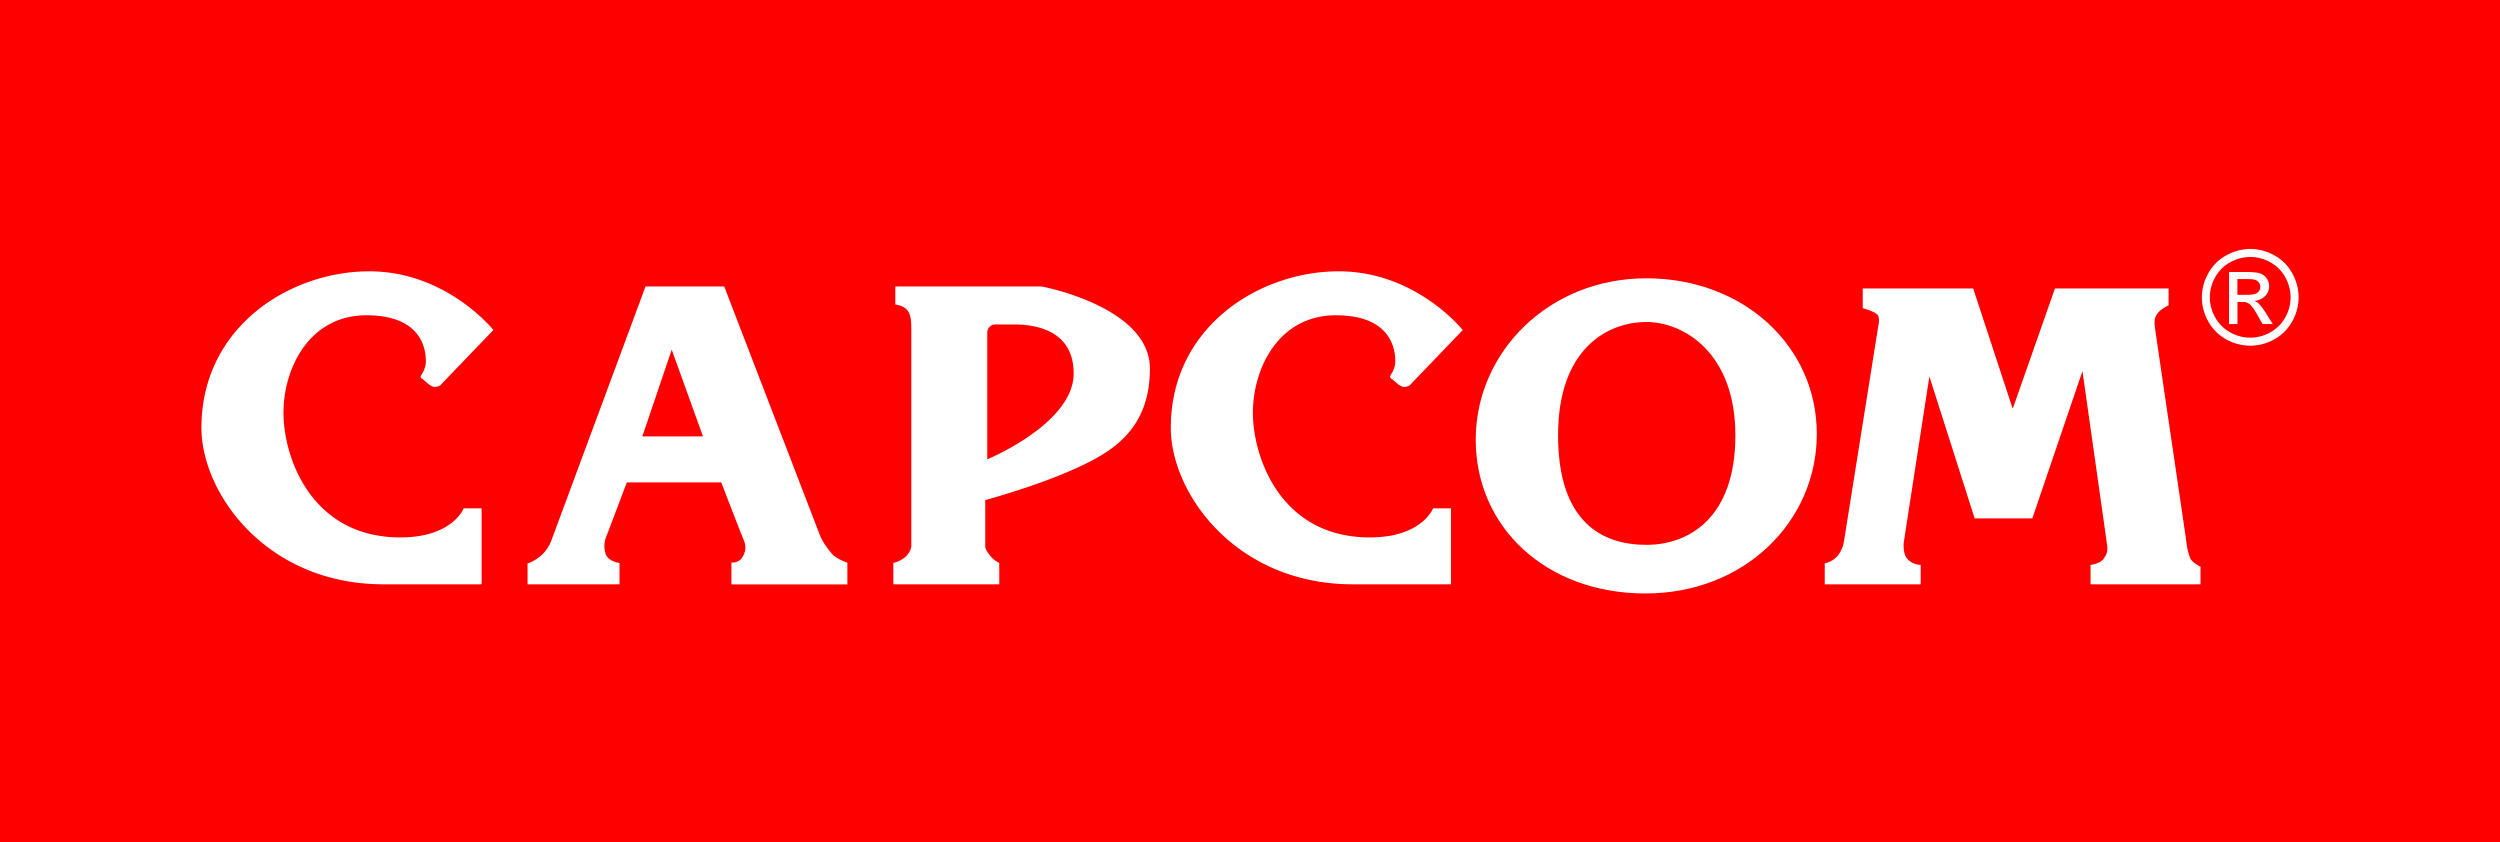 <svg id="Capa_1" data-name="Capa 1" xmlns="http://www.w3.org/2000/svg" width="2063.54" height="695.37" viewBox="0 0 2063.54 695.37">
  <defs>
    <style>
      .cls-1 {
        fill: red;
      }

      .cls-2 {
        fill: #fff;
      }
    </style>
  </defs>
  <g>
    <rect class="cls-1" width="2063.54" height="695.37"/>
    <g>
      <g>
        <path id="path11888" class="cls-2" d="M-1748.32-752.3l-44,45.84a11.77,11.77,0,0,1-4.32,1.17c-1.92,0-4.66-1.93-4.66-1.93l-5.45-4.65a2.06,2.06,0,0,1-1.56-1.94c0-1.55,4.28-5.43,4.28-12.76s-1.54-37.91-49-37.91-68.53,44.09-68.53,80.45S-1899-581.12-1825-581.12c43,0,52.17-24,52.17-24H-1758v62.7h-81c-96.55,0-150.28-75.06-150.28-129.23,0-83,72.68-129.12,138.61-129.12,63.84,0,102.38,48.47,102.38,48.47" transform="translate(2155.54 1024.72)"/>
        <path id="path11890" class="cls-2" d="M-1622.76-788.25h65l78.87,205c2.27,5.65,6.08,10.94,9.87,15.45s12.91,7.53,12.91,7.53v17.9h-95.7v-18.06s6.11.78,9.15-4.5,3.05-9.37.77-14.61-18.31-47-18.31-47h-77.94s-15.86,42.05-17.38,45.8a20.77,20.77,0,0,0,0,13.53c2.53,6.28,11.32,7.15,11.32,7.15v17.67h-75.89v-17.15a36.06,36.06,0,0,0,12.13-7.52,31.74,31.74,0,0,0,7.58-11.69L-1623-787.49m-2.35,123h50.06l-25.79-71.58Z" transform="translate(2155.54 1024.72)"/>
        <path id="path11892" class="cls-2" d="M-1416.53-788.25v14.91c13.22,2,13.21,10.36,13.2,22.77v177.29a16.07,16.07,0,0,1-4.94,8.28,23.32,23.32,0,0,1-9.91,4.9v17.68h87.44V-560c.76,0-3.42-1.14-7.21-5.65a23.07,23.07,0,0,1-4.34-7.13v-39.17c.17,0,42.85-11.6,75.25-26.39,28-12.83,60.66-30.91,60.66-82.14s-89.49-67.81-89.49-67.81ZM-1319-756.9c19.1-.11,49.67,5.22,49.67,40.46,0,41.45-71.3,70.85-71.3,70.85V-750.33a6.7,6.7,0,0,1,6.63-6.57Z" transform="translate(2155.54 1024.72)"/>
        <path id="path11896" class="cls-2" d="M-796.69-795c-80.36,0-140.77,60.87-140.77,133.2s58.17,126.94,140.05,126.94,141.5-59.43,141.5-131.75S-716.3-795-796.69-795Zm0,36.05c31.1,0,73.56,25.69,73.56,93.48S-761-575-796.69-575s-72.79-18-72.79-90.4S-827.79-758.93-796.69-758.93Z" transform="translate(2155.54 1024.72)"/>
        <path id="path11898" class="cls-2" d="M-616.35-786.6h89.51l32.62,99.31,34.86-99.31h93.79v13.77c.61,0-5.67,2.65-8.47,6.06-3.41,4.12-3.41,7.14-2.67,13.17s25,169.53,25.77,175.57a58.13,58.13,0,0,0,3,13.56c1.52,4.12,8.73,7.49,8.73,7.49v14.56h-90.75v-16s7.95-1.12,10.59-4.85,3.77-5.93,3-11.91-20.28-143.21-20.28-143.21l-41.36,121.55h-47.63L-563-714l-21.18,137.27s-.78,8,2.26,12.3c4.17,6,11.75,6,11.75,6v16h-79.2v-17.33A19.34,19.34,0,0,0-638.7-566,25.15,25.15,0,0,0-633.48-578l28.18-176.83s1.65-6.61-.21-9.63S-618-770.35-618-770.35V-786.6" transform="translate(2155.54 1024.72)"/>
        <path id="path11888-2" class="cls-2" d="M-948.15-752.3l-44,45.84a11.77,11.77,0,0,1-4.32,1.17c-1.92,0-4.66-1.93-4.66-1.93l-5.45-4.65a2.06,2.06,0,0,1-1.56-1.94c0-1.55,4.28-5.43,4.28-12.76s-1.54-37.91-49-37.91-68.52,44.09-68.52,80.45,22.57,102.91,96.55,102.91c43,0,52.17-24,52.17-24h14.79v62.7h-81c-96.54,0-150.28-75.06-150.28-129.23,0-83,72.69-129.12,138.62-129.12,63.84,0,102.37,48.47,102.37,48.47" transform="translate(2155.54 1024.72)"/>
      </g>
      <path class="cls-2" d="M-298.14-819.24a41,41,0,0,1,19.64,5.16,36.77,36.77,0,0,1,14.92,14.77,40.63,40.63,0,0,1,5.35,20,40.39,40.39,0,0,1-5.27,19.85,37.14,37.14,0,0,1-14.76,14.8,40.49,40.49,0,0,1-19.88,5.26A40.43,40.43,0,0,1-318-744.62a37.28,37.28,0,0,1-14.79-14.8,40.32,40.32,0,0,1-5.3-19.85,40.55,40.55,0,0,1,5.37-20,37,37,0,0,1,15-14.77A41,41,0,0,1-298.14-819.24Zm0,6.62a34.12,34.12,0,0,0-16.39,4.31A31,31,0,0,0-327-796a33.67,33.67,0,0,0-4.5,16.7,33.41,33.41,0,0,0,4.42,16.54,31.35,31.35,0,0,0,12.36,12.34A33.68,33.68,0,0,0-298.14-746a33.7,33.7,0,0,0,16.57-4.42,31.21,31.21,0,0,0,12.33-12.34,33.58,33.58,0,0,0,4.39-16.54,33.85,33.85,0,0,0-4.47-16.7,30.74,30.74,0,0,0-12.47-12.34A34.09,34.09,0,0,0-298.14-812.62Zm-17.52,55.42v-43h14.77q7.56,0,10.95,1.19a10.63,10.63,0,0,1,5.4,4.16,11,11,0,0,1,2,6.3,11.44,11.44,0,0,1-3.36,8.2,13.26,13.26,0,0,1-8.92,3.92,11.74,11.74,0,0,1,3.66,2.27,50.16,50.16,0,0,1,6.35,8.53l5.24,8.41H-288l-3.81-6.77q-4.5-8-7.25-10a9,9,0,0,0-5.56-1.48h-4.08v18.26Zm6.93-24.19h8.42q6,0,8.23-1.8a5.86,5.86,0,0,0,2.2-4.76,5.87,5.87,0,0,0-1.06-3.42,6.43,6.43,0,0,0-2.94-2.25q-1.87-.74-7-.74h-7.89Z" transform="translate(2155.54 1024.72)"/>
    </g>
  </g>
</svg>
